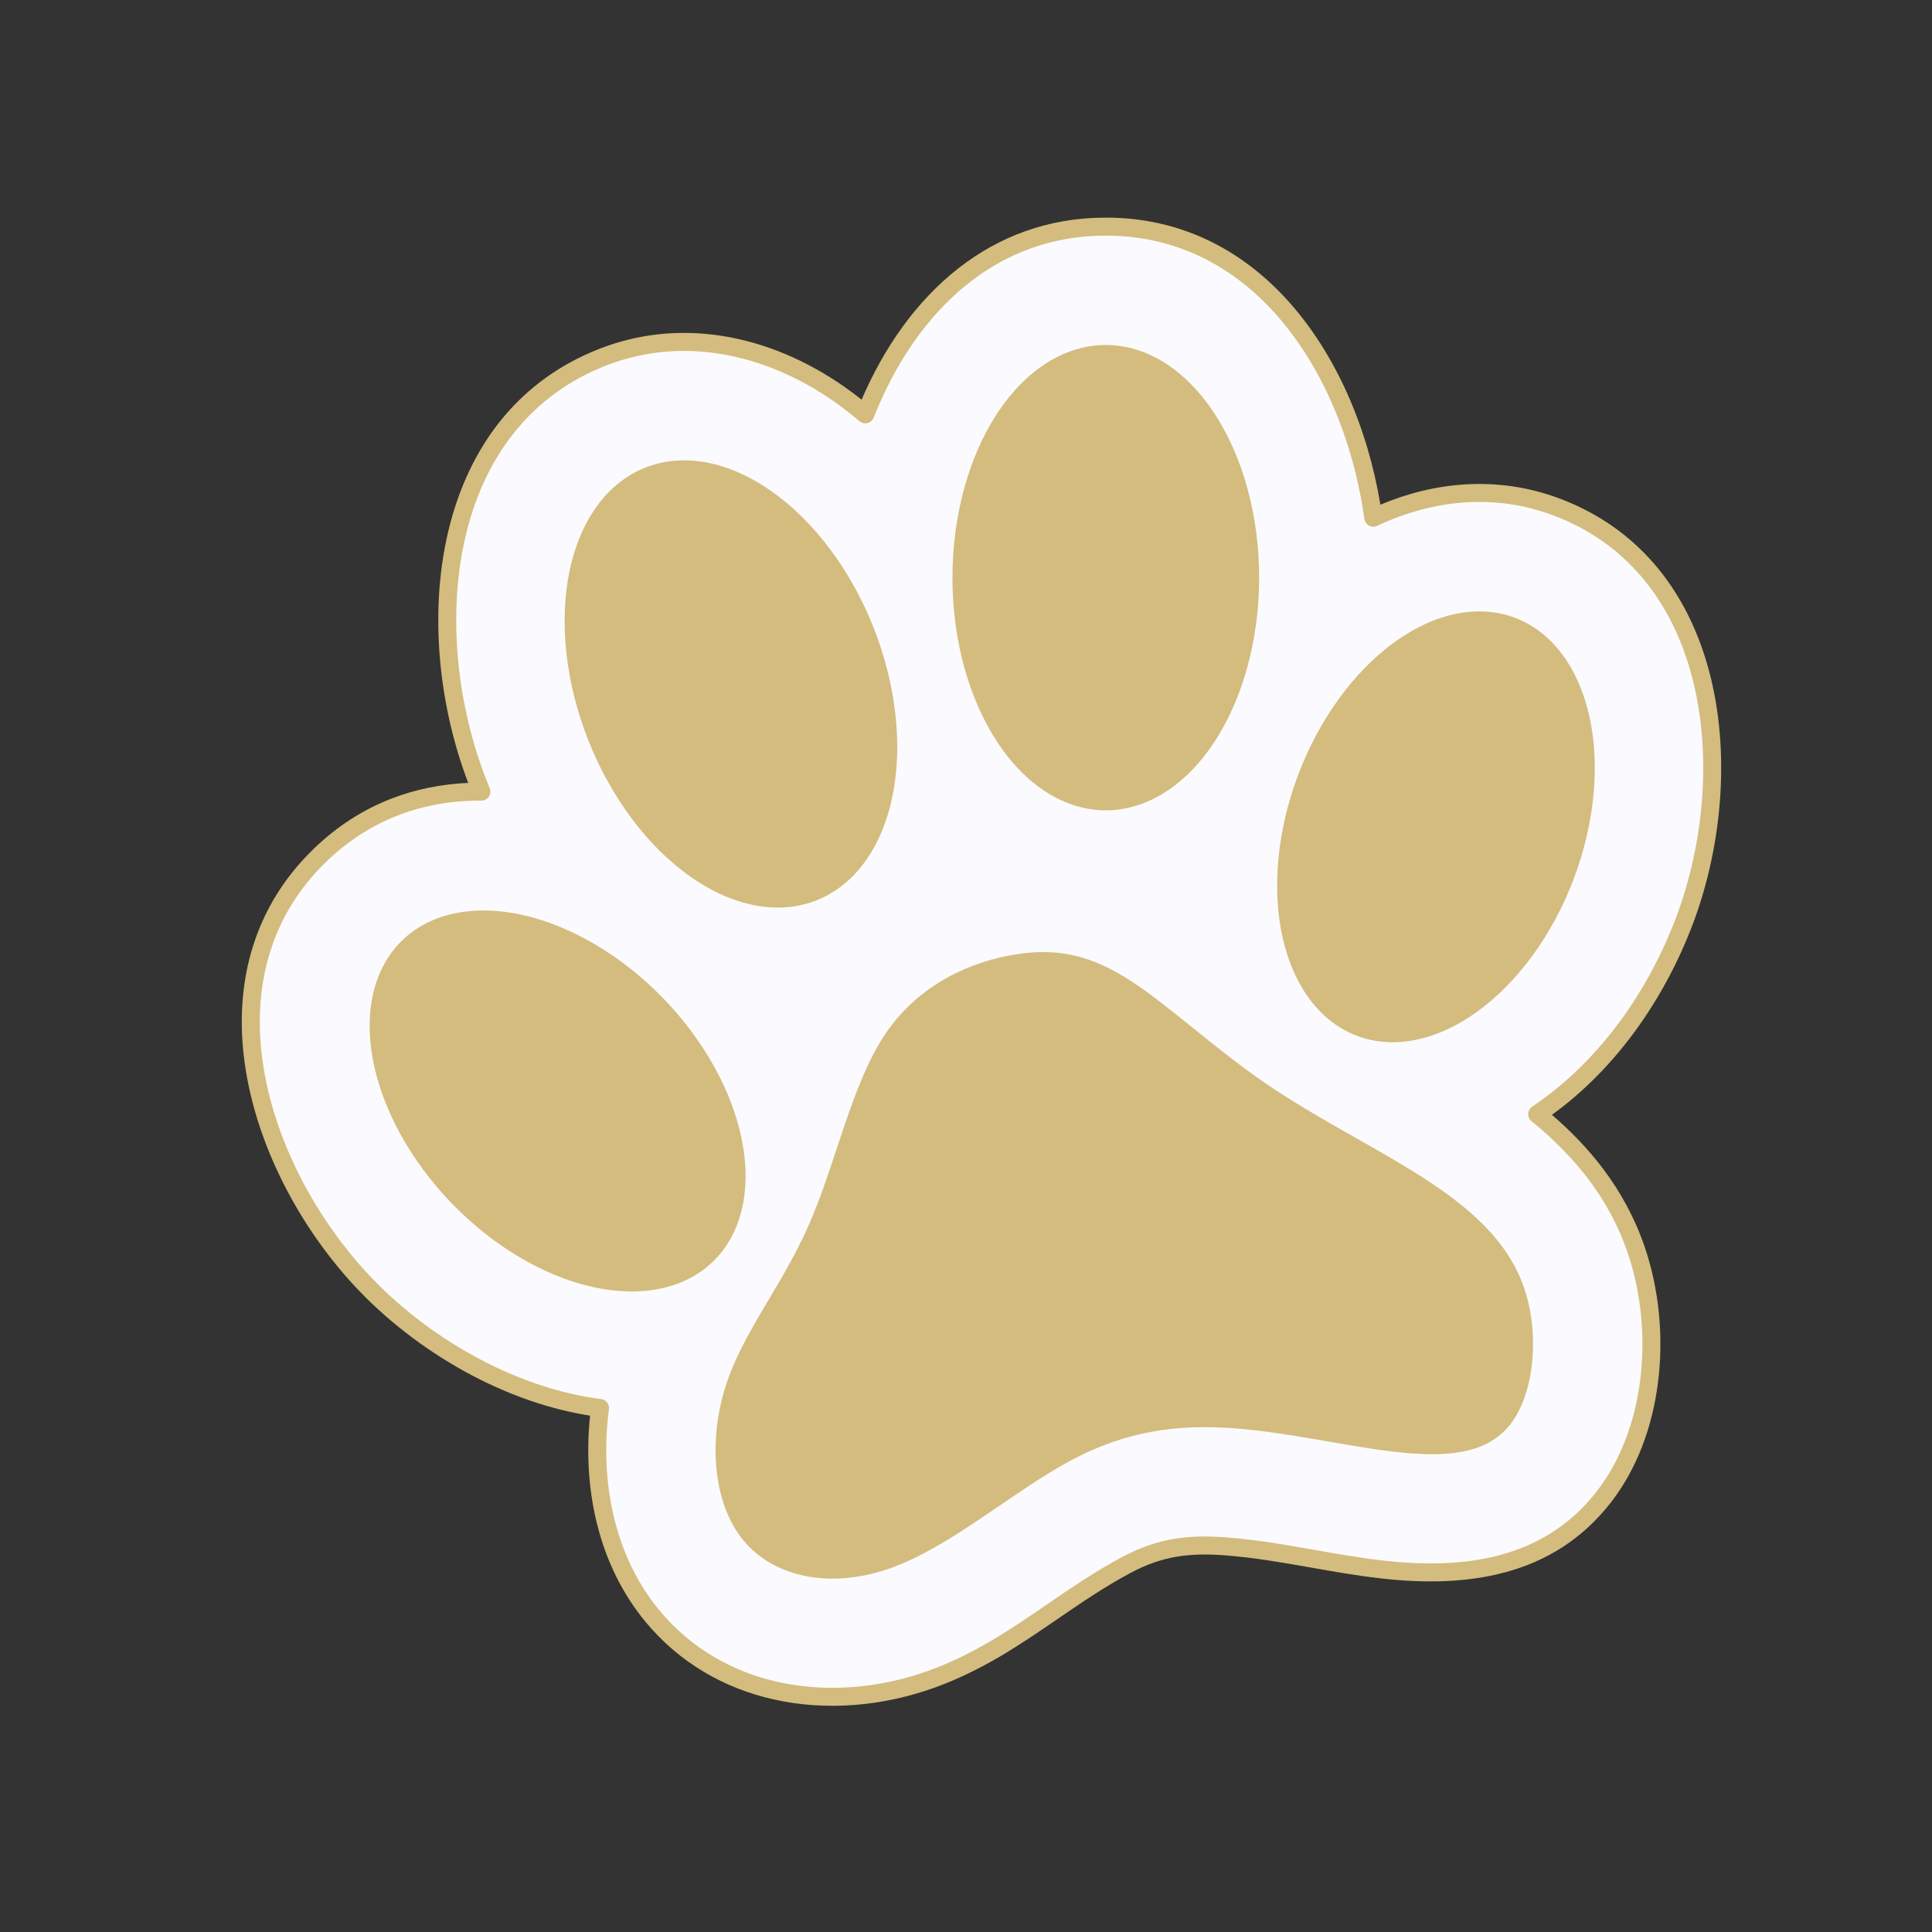 <svg xmlns="http://www.w3.org/2000/svg" xmlns:xlink="http://www.w3.org/1999/xlink" width="500" viewBox="0 0 375 375" height="500" preserveAspectRatio="xMidYMid meet"><rect x="0" y="0" width="375" height="375" fill="#333333" stroke="none"/><defs><clipPath id="817eff3165"><path d="M 46 42.188 L 335 42.188 L 335 332 L 46 332 Z M 46 42.188 " clip-rule="nonzero"></path></clipPath></defs><path fill="#fbfaff" d="M 93.445 153.66 C 93.238 153.16 93.031 152.656 92.832 152.152 C 81.609 123.77 84.188 82.301 116.816 69.395 C 132.547 63.172 149.352 67.012 162.891 76.508 C 164.637 77.73 166.324 79.043 167.953 80.426 C 175.84 60.449 191.418 43.988 214.633 43.988 C 245.359 43.988 262.711 72.824 266.555 100.488 C 277.684 95.246 290.199 93.895 302.188 98.43 C 334.207 110.535 337.5 150.816 326.949 178.723 C 321.621 192.809 312.531 206.043 300.25 214.934 C 299.625 215.387 298.992 215.824 298.355 216.25 C 306.906 223.227 313.824 231.602 317.574 242.57 C 322.793 257.82 321.375 277.574 311.312 290.535 C 300.543 304.406 284.371 306.484 268.117 304.621 C 258.031 303.465 247.945 300.895 237.871 300.145 C 230.73 299.609 225.129 300.293 218.688 303.727 C 205.473 310.766 195.895 320.441 180.957 325.875 C 162.023 332.762 139.973 329.781 126.637 313.676 C 117.43 302.562 114.609 287.484 116.465 273.289 C 99.543 271.141 82.684 261.453 71.16 249.535 C 50.422 228.086 37.5 189.793 62.113 166 C 71.238 157.172 82.207 153.586 93.445 153.66 Z M 93.445 153.66 " fill-opacity="1" fill-rule="evenodd"></path><g clip-path="url(#817eff3165)"><path fill="#d3bc7d" d="M 94.754 152.258 L 95.059 152.996 C 95.141 153.203 95.188 153.43 95.188 153.668 C 95.184 154.629 94.402 155.406 93.438 155.402 C 87.828 155.367 82.285 156.277 77.031 158.348 C 72.168 160.262 67.543 163.176 63.32 167.258 C 52.609 177.613 49.305 190.859 50.746 204.18 C 52.508 220.457 61.32 236.848 72.418 248.324 C 78.25 254.355 85.477 259.805 93.379 263.949 C 100.742 267.809 108.691 270.539 116.637 271.555 L 116.688 271.562 C 117.645 271.684 118.316 272.559 118.191 273.516 C 117.254 280.688 117.547 288.094 119.305 295.066 C 120.906 301.438 123.742 307.445 127.984 312.562 C 134.121 319.973 142.188 324.488 150.93 326.453 C 160.469 328.594 170.82 327.707 180.363 324.234 C 189.215 321.016 196.219 316.215 203.262 311.391 C 207.902 308.207 212.562 305.016 217.867 302.188 C 221.27 300.375 224.453 299.289 227.723 298.727 C 230.977 298.168 234.297 298.125 238 298.402 C 243.762 298.832 249.473 299.836 255.184 300.84 C 259.578 301.613 263.977 302.387 268.316 302.887 C 276.199 303.789 284.039 303.75 291.172 301.836 L 291.312 301.789 C 298.391 299.863 304.809 296.066 309.93 289.469 C 314.578 283.484 317.305 275.961 318.328 268.129 C 319.438 259.641 318.543 250.797 315.922 243.133 C 314.109 237.836 311.531 233.16 308.371 228.969 C 305.188 224.742 301.422 221.004 297.254 217.605 C 297.121 217.496 297.004 217.371 296.906 217.223 C 296.371 216.422 296.586 215.34 297.383 214.805 L 298.309 214.164 L 299.227 213.52 C 305.031 209.316 310.102 204.121 314.383 198.316 C 318.953 192.113 322.625 185.219 325.316 178.105 C 330.961 163.172 332.562 144.633 327.738 128.984 C 323.793 116.188 315.512 105.332 301.57 100.062 C 296.008 97.957 290.316 97.176 284.719 97.496 C 278.742 97.844 272.859 99.453 267.32 102.055 C 267.16 102.137 266.98 102.191 266.793 102.219 C 265.84 102.348 264.957 101.684 264.824 100.727 C 262.785 86.035 256.863 71.02 247.094 60.387 C 238.965 51.543 228.141 45.734 214.633 45.734 C 204.211 45.734 195.398 49.18 188.195 54.805 C 179.887 61.289 173.676 70.68 169.578 81.062 C 169.508 81.242 169.406 81.41 169.277 81.562 C 168.652 82.293 167.551 82.379 166.816 81.754 C 166.016 81.07 165.203 80.41 164.387 79.777 C 163.555 79.129 162.719 78.516 161.895 77.934 C 155.082 73.16 147.418 69.859 139.496 68.637 C 132.219 67.512 124.715 68.152 117.457 71.02 C 103.258 76.637 94.973 87.902 91.148 101.086 C 86.465 117.25 88.441 136.289 94.461 151.508 Z M 90.883 151.965 C 84.867 136.246 82.98 116.758 87.801 100.117 C 91.906 85.945 100.844 73.832 116.172 67.77 C 124.039 64.66 132.16 63.965 140.031 65.18 C 148.477 66.48 156.641 69.996 163.891 75.078 C 164.801 75.715 165.68 76.363 166.52 77.016 L 167.238 77.578 C 171.543 67.535 177.812 58.484 186.047 52.059 C 193.848 45.969 203.383 42.238 214.633 42.238 C 229.223 42.238 240.906 48.492 249.664 58.023 C 259.43 68.648 265.523 83.363 267.934 97.961 C 273.246 95.723 278.84 94.34 284.527 94.012 C 290.594 93.664 296.762 94.512 302.801 96.793 C 317.883 102.496 326.828 114.191 331.074 127.957 C 336.133 144.367 334.473 163.754 328.582 179.336 C 325.781 186.742 321.957 193.922 317.199 200.379 C 312.703 206.473 307.375 211.934 301.277 216.348 L 301.227 216.383 C 304.91 219.559 308.266 223.02 311.16 226.863 C 314.531 231.34 317.289 236.34 319.23 242.012 C 322.016 250.156 322.965 259.555 321.785 268.578 C 320.688 276.996 317.73 285.105 312.691 291.602 C 307.047 298.871 299.992 303.055 292.227 305.168 L 292.074 305.199 C 284.449 307.25 276.18 307.305 267.922 306.355 C 263.438 305.844 259.008 305.062 254.582 304.285 C 248.949 303.293 243.316 302.301 237.738 301.887 C 234.305 301.629 231.254 301.664 228.312 302.168 C 225.391 302.672 222.547 303.645 219.508 305.262 C 214.43 307.969 209.82 311.125 205.23 314.273 C 198.012 319.219 190.836 324.137 181.555 327.516 C 171.398 331.207 160.363 332.145 150.164 329.855 C 140.695 327.73 131.949 322.832 125.289 314.789 C 120.703 309.25 117.641 302.773 115.914 295.914 C 114.191 289.074 113.797 281.844 114.531 274.777 C 106.719 273.559 98.969 270.812 91.766 267.039 C 83.52 262.711 75.984 257.031 69.902 250.746 C 58.324 238.766 49.125 221.621 47.273 204.547 C 45.723 190.227 49.309 175.949 60.902 164.742 C 65.465 160.328 70.48 157.172 75.758 155.094 C 80.625 153.18 85.715 152.184 90.883 151.965 Z M 90.883 151.965 " fill-opacity="1" fill-rule="nonzero"></path></g><path fill="#d3bc7d" d="M 276.246 228.605 C 266.961 222.625 255.629 217.117 245.637 210.273 C 235.645 203.426 226.988 195.242 219.434 190.363 C 211.883 185.488 205.43 183.914 197.09 185.25 C 188.746 186.586 178.52 190.836 171.91 200.594 C 165.301 210.352 162.309 225.617 157.039 237.656 C 151.766 249.695 144.211 258.508 140.852 269.027 C 137.496 279.551 138.332 291.781 144.328 299.023 C 150.328 306.262 161.484 308.512 173.105 304.285 C 184.727 300.059 196.809 289.352 207.887 283.449 C 218.961 277.547 229.035 276.445 239.578 277.234 C 250.121 278.02 261.137 280.695 270.738 281.797 C 280.336 282.898 288.52 282.426 293.164 276.445 C 297.805 270.465 298.906 258.977 295.84 250.008 C 292.77 241.039 285.531 234.586 276.246 228.605 Z M 276.246 228.605 " fill-opacity="1" fill-rule="evenodd"></path><path fill="#d3bc7d" d="M 244.398 112.121 C 244.398 113.602 244.352 115.078 244.254 116.547 C 244.16 118.02 244.016 119.48 243.828 120.934 C 243.637 122.383 243.398 123.816 243.117 125.23 C 242.832 126.648 242.504 128.039 242.133 129.406 C 241.758 130.77 241.344 132.105 240.883 133.41 C 240.426 134.715 239.922 135.984 239.383 137.211 C 238.84 138.441 238.262 139.629 237.641 140.773 C 237.023 141.914 236.371 143.012 235.68 144.055 C 234.992 145.102 234.27 146.094 233.516 147.031 C 232.762 147.973 231.98 148.852 231.168 149.672 C 230.359 150.496 229.523 151.254 228.664 151.949 C 227.805 152.648 226.926 153.281 226.023 153.848 C 225.125 154.41 224.207 154.91 223.273 155.34 C 222.34 155.77 221.395 156.129 220.441 156.414 C 219.484 156.703 218.52 156.922 217.551 157.066 C 216.582 157.211 215.609 157.285 214.633 157.285 C 213.66 157.285 212.688 157.211 211.715 157.066 C 210.746 156.922 209.781 156.703 208.828 156.414 C 207.871 156.129 206.926 155.77 205.992 155.34 C 205.059 154.91 204.145 154.41 203.242 153.848 C 202.344 153.281 201.461 152.648 200.602 151.949 C 199.742 151.254 198.906 150.496 198.098 149.672 C 197.285 148.852 196.504 147.973 195.75 147.031 C 194.996 146.094 194.277 145.102 193.586 144.055 C 192.898 143.012 192.242 141.914 191.625 140.773 C 191.008 139.629 190.426 138.441 189.883 137.211 C 189.344 135.984 188.844 134.715 188.383 133.41 C 187.922 132.105 187.508 130.77 187.133 129.406 C 186.762 128.039 186.434 126.648 186.148 125.23 C 185.867 123.816 185.629 122.383 185.441 120.934 C 185.25 119.48 185.105 118.02 185.012 116.547 C 184.918 115.078 184.867 113.602 184.867 112.121 C 184.867 110.645 184.918 109.168 185.012 107.695 C 185.105 106.223 185.25 104.762 185.441 103.312 C 185.629 101.859 185.867 100.43 186.148 99.012 C 186.434 97.598 186.762 96.207 187.133 94.84 C 187.508 93.473 187.922 92.137 188.383 90.832 C 188.844 89.527 189.344 88.262 189.883 87.031 C 190.426 85.801 191.008 84.617 191.625 83.473 C 192.242 82.328 192.898 81.234 193.586 80.188 C 194.277 79.141 194.996 78.148 195.75 77.211 C 196.504 76.273 197.285 75.395 198.098 74.57 C 198.906 73.75 199.742 72.992 200.602 72.293 C 201.461 71.598 202.344 70.965 203.242 70.398 C 204.145 69.832 205.059 69.336 205.992 68.906 C 206.926 68.477 207.871 68.117 208.828 67.828 C 209.781 67.539 210.746 67.324 211.715 67.18 C 212.688 67.035 213.66 66.961 214.633 66.961 C 215.609 66.961 216.582 67.035 217.551 67.18 C 218.52 67.324 219.484 67.539 220.441 67.828 C 221.395 68.117 222.34 68.477 223.273 68.906 C 224.207 69.336 225.125 69.832 226.023 70.398 C 226.926 70.965 227.805 71.598 228.664 72.293 C 229.523 72.992 230.359 73.75 231.168 74.57 C 231.98 75.395 232.762 76.273 233.516 77.211 C 234.27 78.148 234.992 79.141 235.68 80.188 C 236.371 81.234 237.023 82.328 237.641 83.473 C 238.262 84.617 238.84 85.801 239.383 87.031 C 239.922 88.262 240.426 89.527 240.883 90.832 C 241.344 92.137 241.758 93.473 242.133 94.84 C 242.504 96.207 242.832 97.598 243.117 99.012 C 243.398 100.43 243.637 101.859 243.828 103.312 C 244.016 104.762 244.16 106.223 244.254 107.695 C 244.352 109.168 244.398 110.645 244.398 112.121 Z M 244.398 112.121 " fill-opacity="1" fill-rule="nonzero"></path><path fill="#d3bc7d" d="M 305.457 170.594 C 304.953 171.922 304.41 173.234 303.824 174.523 C 303.238 175.812 302.613 177.078 301.949 178.316 C 301.289 179.555 300.59 180.762 299.852 181.938 C 299.117 183.113 298.352 184.25 297.551 185.352 C 296.754 186.453 295.926 187.508 295.07 188.523 C 294.211 189.543 293.332 190.508 292.43 191.43 C 291.523 192.352 290.602 193.219 289.656 194.035 C 288.711 194.855 287.754 195.613 286.777 196.32 C 285.805 197.027 284.82 197.672 283.824 198.258 C 282.828 198.848 281.828 199.371 280.82 199.832 C 279.812 200.297 278.805 200.695 277.793 201.031 C 276.785 201.363 275.781 201.633 274.777 201.836 C 273.777 202.039 272.785 202.172 271.801 202.242 C 270.816 202.309 269.848 202.312 268.891 202.246 C 267.934 202.18 266.992 202.047 266.074 201.848 C 265.152 201.648 264.254 201.387 263.379 201.055 C 262.504 200.723 261.652 200.328 260.832 199.867 C 260.008 199.406 259.219 198.887 258.457 198.301 C 257.695 197.719 256.969 197.074 256.277 196.371 C 255.586 195.668 254.93 194.91 254.312 194.098 C 253.695 193.281 253.121 192.414 252.586 191.496 C 252.051 190.578 251.559 189.613 251.109 188.598 C 250.66 187.586 250.258 186.531 249.898 185.43 C 249.539 184.332 249.23 183.195 248.965 182.023 C 248.699 180.848 248.484 179.645 248.316 178.406 C 248.152 177.168 248.031 175.906 247.965 174.617 C 247.895 173.328 247.875 172.02 247.906 170.691 C 247.938 169.363 248.016 168.023 248.145 166.668 C 248.273 165.312 248.453 163.953 248.68 162.586 C 248.906 161.219 249.18 159.852 249.5 158.484 C 249.824 157.113 250.191 155.754 250.605 154.398 C 251.02 153.043 251.477 151.703 251.98 150.375 C 252.484 149.047 253.027 147.734 253.613 146.445 C 254.199 145.156 254.824 143.891 255.488 142.652 C 256.152 141.414 256.852 140.207 257.586 139.031 C 258.32 137.855 259.086 136.719 259.887 135.617 C 260.688 134.516 261.512 133.461 262.371 132.445 C 263.227 131.43 264.105 130.461 265.008 129.539 C 265.914 128.617 266.836 127.75 267.781 126.934 C 268.727 126.113 269.684 125.355 270.66 124.648 C 271.633 123.941 272.617 123.297 273.613 122.711 C 274.609 122.121 275.613 121.598 276.617 121.137 C 277.625 120.672 278.633 120.273 279.645 119.941 C 280.652 119.605 281.656 119.336 282.66 119.133 C 283.66 118.934 284.652 118.797 285.637 118.727 C 286.621 118.66 287.59 118.656 288.547 118.723 C 289.504 118.789 290.445 118.922 291.363 119.121 C 292.285 119.32 293.184 119.586 294.059 119.914 C 294.934 120.246 295.785 120.641 296.605 121.102 C 297.43 121.562 298.219 122.082 298.98 122.668 C 299.742 123.25 300.469 123.895 301.16 124.598 C 301.852 125.301 302.508 126.059 303.125 126.871 C 303.742 127.688 304.316 128.555 304.852 129.473 C 305.387 130.391 305.879 131.355 306.328 132.371 C 306.777 133.383 307.184 134.438 307.539 135.539 C 307.898 136.637 308.211 137.773 308.473 138.945 C 308.738 140.121 308.953 141.324 309.121 142.562 C 309.285 143.801 309.406 145.062 309.473 146.352 C 309.543 147.641 309.562 148.949 309.531 150.277 C 309.5 151.605 309.422 152.945 309.293 154.301 C 309.164 155.656 308.984 157.016 308.758 158.383 C 308.531 159.75 308.258 161.117 307.938 162.484 C 307.613 163.855 307.246 165.215 306.832 166.57 C 306.418 167.926 305.961 169.266 305.457 170.594 Z M 305.457 170.594 " fill-opacity="1" fill-rule="nonzero"></path><path fill="#d3bc7d" d="M 169.555 121.809 C 170.098 123.184 170.594 124.57 171.047 125.977 C 171.5 127.379 171.906 128.793 172.262 130.211 C 172.617 131.629 172.926 133.047 173.184 134.469 C 173.441 135.891 173.645 137.305 173.801 138.711 C 173.957 140.121 174.062 141.516 174.113 142.895 C 174.168 144.277 174.168 145.641 174.117 146.984 C 174.066 148.328 173.961 149.645 173.809 150.934 C 173.652 152.223 173.445 153.484 173.191 154.707 C 172.934 155.934 172.629 157.121 172.273 158.273 C 171.918 159.422 171.512 160.527 171.062 161.59 C 170.609 162.652 170.113 163.668 169.57 164.629 C 169.027 165.594 168.441 166.508 167.812 167.363 C 167.184 168.223 166.512 169.02 165.805 169.766 C 165.094 170.508 164.348 171.188 163.562 171.809 C 162.781 172.426 161.965 172.984 161.117 173.477 C 160.27 173.965 159.391 174.391 158.484 174.75 C 157.578 175.109 156.645 175.398 155.691 175.621 C 154.734 175.844 153.762 175.996 152.766 176.078 C 151.77 176.16 150.758 176.176 149.734 176.121 C 148.707 176.062 147.672 175.938 146.629 175.742 C 145.582 175.547 144.531 175.285 143.477 174.953 C 142.418 174.621 141.363 174.219 140.309 173.754 C 139.25 173.289 138.199 172.758 137.152 172.16 C 136.109 171.566 135.074 170.91 134.047 170.191 C 133.02 169.473 132.012 168.695 131.016 167.859 C 130.02 167.023 129.043 166.133 128.086 165.188 C 127.133 164.242 126.199 163.25 125.293 162.207 C 124.387 161.16 123.508 160.074 122.66 158.938 C 121.809 157.805 120.992 156.633 120.207 155.422 C 119.426 154.207 118.68 152.961 117.969 151.684 C 117.258 150.406 116.586 149.098 115.957 147.766 C 115.328 146.43 114.738 145.078 114.195 143.699 C 113.652 142.324 113.152 140.938 112.699 139.531 C 112.246 138.129 111.844 136.715 111.488 135.297 C 111.129 133.879 110.824 132.457 110.566 131.039 C 110.309 129.617 110.102 128.203 109.945 126.797 C 109.789 125.387 109.688 123.992 109.633 122.613 C 109.582 121.23 109.582 119.867 109.633 118.523 C 109.684 117.18 109.785 115.863 109.941 114.574 C 110.094 113.285 110.301 112.023 110.559 110.801 C 110.812 109.574 111.121 108.387 111.477 107.234 C 111.832 106.086 112.234 104.98 112.688 103.918 C 113.137 102.855 113.637 101.84 114.18 100.879 C 114.723 99.914 115.309 99 115.938 98.145 C 116.566 97.285 117.234 96.484 117.945 95.742 C 118.656 95 119.402 94.32 120.184 93.699 C 120.965 93.082 121.781 92.523 122.633 92.031 C 123.48 91.543 124.359 91.117 125.266 90.758 C 126.172 90.398 127.102 90.109 128.059 89.887 C 129.012 89.664 129.988 89.512 130.984 89.43 C 131.98 89.348 132.988 89.332 134.016 89.387 C 135.039 89.445 136.074 89.57 137.121 89.766 C 138.168 89.961 139.219 90.223 140.273 90.555 C 141.328 90.887 142.387 91.289 143.441 91.754 C 144.496 92.219 145.547 92.75 146.594 93.344 C 147.641 93.941 148.676 94.598 149.699 95.316 C 150.727 96.035 151.738 96.812 152.734 97.648 C 153.73 98.484 154.703 99.375 155.66 100.32 C 156.617 101.266 157.547 102.258 158.453 103.301 C 159.363 104.348 160.238 105.434 161.09 106.57 C 161.938 107.703 162.754 108.875 163.539 110.086 C 164.324 111.301 165.07 112.547 165.781 113.824 C 166.492 115.102 167.16 116.41 167.793 117.742 C 168.422 119.078 169.008 120.43 169.555 121.809 Z M 169.555 121.809 " fill-opacity="1" fill-rule="nonzero"></path><path fill="#d3bc7d" d="M 128.781 193.828 C 129.77 194.848 130.719 195.898 131.637 196.98 C 132.555 198.059 133.43 199.164 134.27 200.293 C 135.105 201.422 135.898 202.57 136.648 203.734 C 137.398 204.902 138.098 206.082 138.754 207.273 C 139.41 208.465 140.012 209.664 140.566 210.871 C 141.121 212.082 141.621 213.289 142.066 214.5 C 142.516 215.711 142.906 216.918 143.242 218.121 C 143.578 219.32 143.859 220.516 144.078 221.695 C 144.301 222.879 144.465 224.043 144.574 225.195 C 144.68 226.348 144.727 227.477 144.715 228.586 C 144.703 229.691 144.633 230.773 144.508 231.832 C 144.379 232.887 144.191 233.91 143.949 234.902 C 143.703 235.895 143.402 236.848 143.047 237.77 C 142.688 238.688 142.277 239.566 141.809 240.402 C 141.34 241.242 140.82 242.035 140.246 242.781 C 139.676 243.527 139.051 244.227 138.379 244.879 C 137.707 245.531 136.984 246.129 136.219 246.676 C 135.453 247.223 134.641 247.719 133.789 248.156 C 132.938 248.594 132.047 248.977 131.113 249.305 C 130.184 249.629 129.219 249.898 128.219 250.109 C 127.219 250.32 126.191 250.473 125.129 250.562 C 124.07 250.656 122.988 250.691 121.879 250.664 C 120.773 250.637 119.645 250.551 118.496 250.406 C 117.352 250.262 116.191 250.059 115.016 249.797 C 113.844 249.535 112.66 249.215 111.469 248.84 C 110.281 248.461 109.086 248.031 107.891 247.543 C 106.695 247.055 105.504 246.516 104.316 245.922 C 103.129 245.328 101.949 244.684 100.781 243.988 C 99.609 243.293 98.457 242.551 97.316 241.766 C 96.176 240.977 95.055 240.145 93.957 239.27 C 92.855 238.395 91.781 237.48 90.734 236.527 C 89.684 235.574 88.668 234.59 87.68 233.566 C 86.691 232.547 85.738 231.496 84.824 230.414 C 83.906 229.336 83.031 228.23 82.191 227.102 C 81.355 225.973 80.562 224.828 79.812 223.66 C 79.062 222.496 78.359 221.316 77.707 220.121 C 77.051 218.93 76.449 217.73 75.895 216.523 C 75.34 215.316 74.84 214.105 74.395 212.895 C 73.945 211.684 73.555 210.48 73.219 209.277 C 72.883 208.074 72.602 206.883 72.379 205.699 C 72.156 204.516 71.992 203.352 71.887 202.199 C 71.781 201.051 71.734 199.918 71.746 198.812 C 71.758 197.703 71.824 196.621 71.953 195.566 C 72.082 194.512 72.27 193.484 72.512 192.492 C 72.758 191.504 73.059 190.547 73.414 189.629 C 73.773 188.707 74.184 187.828 74.652 186.992 C 75.121 186.156 75.641 185.363 76.211 184.613 C 76.785 183.867 77.41 183.168 78.082 182.516 C 78.754 181.867 79.477 181.266 80.242 180.719 C 81.008 180.172 81.816 179.68 82.672 179.238 C 83.523 178.801 84.414 178.418 85.344 178.09 C 86.277 177.766 87.242 177.496 88.242 177.285 C 89.242 177.074 90.27 176.926 91.328 176.832 C 92.387 176.738 93.473 176.707 94.582 176.73 C 95.688 176.758 96.816 176.844 97.961 176.988 C 99.109 177.133 100.27 177.336 101.445 177.598 C 102.617 177.859 103.801 178.18 104.992 178.559 C 106.18 178.934 107.375 179.367 108.566 179.852 C 109.762 180.34 110.953 180.883 112.145 181.477 C 113.332 182.07 114.508 182.715 115.68 183.406 C 116.848 184.102 118.004 184.844 119.145 185.633 C 120.285 186.422 121.406 187.25 122.504 188.125 C 123.605 189 124.68 189.914 125.727 190.867 C 126.777 191.82 127.793 192.805 128.781 193.828 Z M 128.781 193.828 " fill-opacity="1" fill-rule="nonzero"></path></svg>